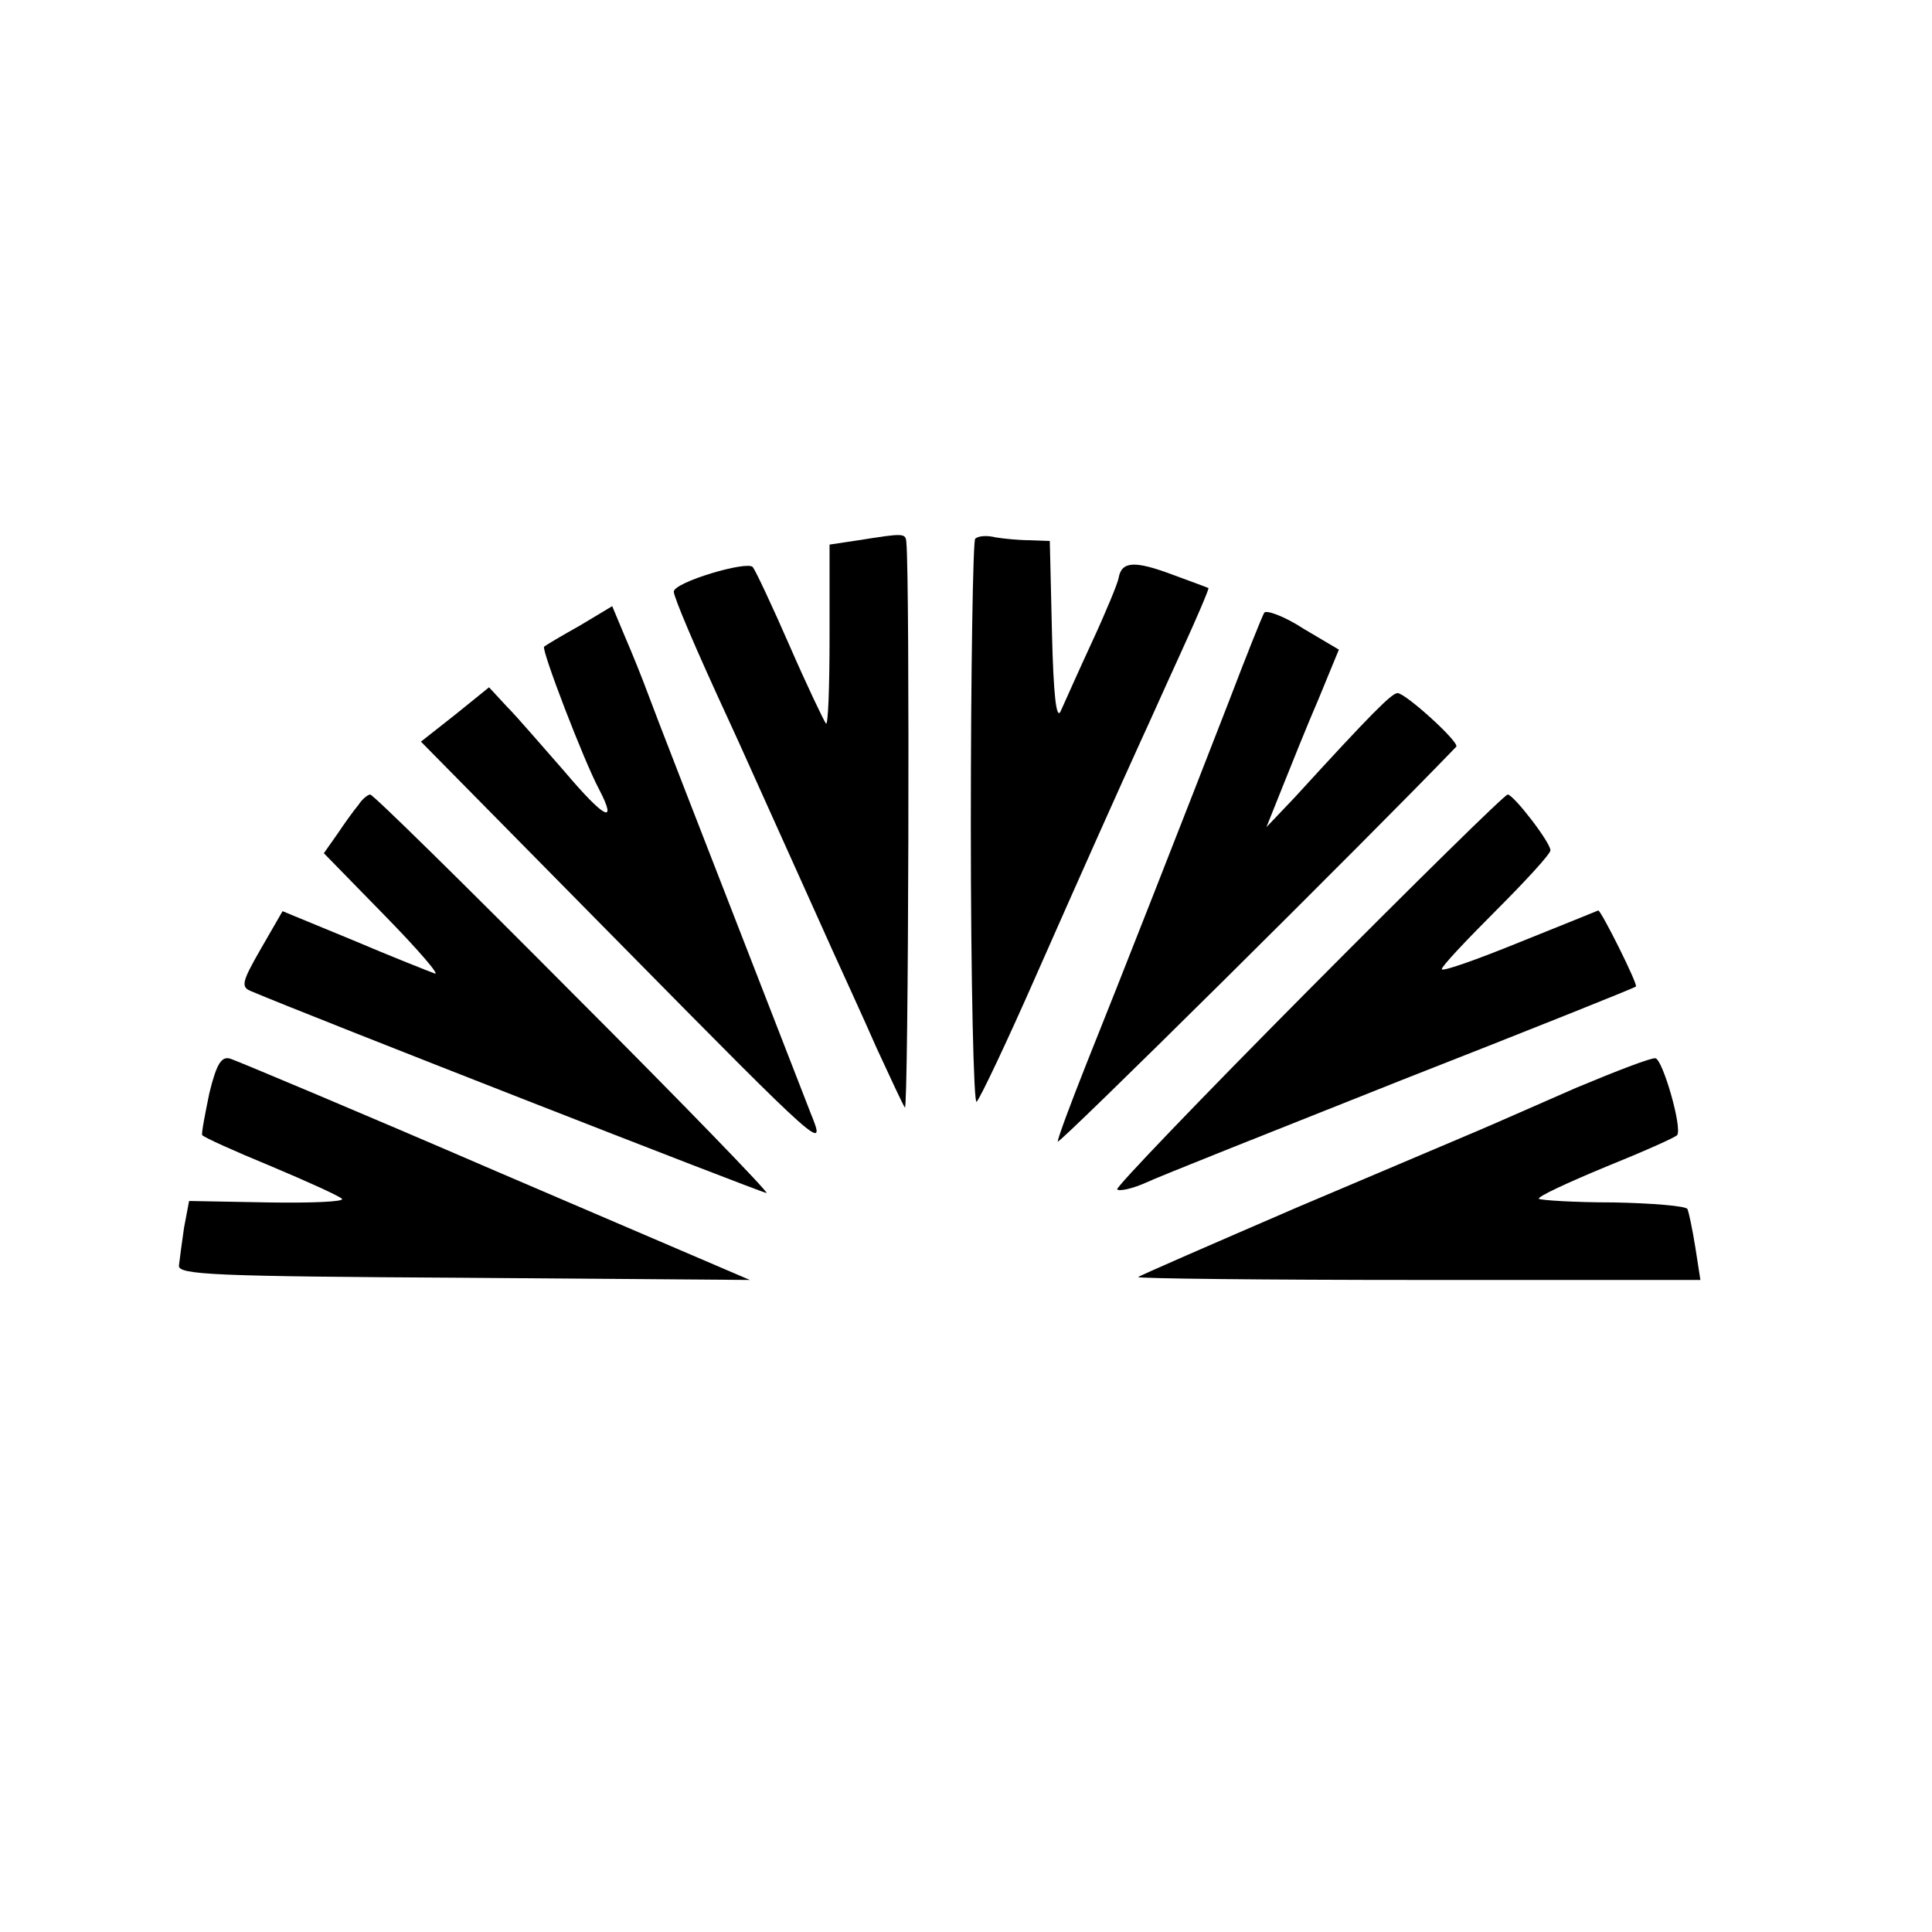 <?xml version="1.0" standalone="no"?>
<!DOCTYPE svg PUBLIC "-//W3C//DTD SVG 20010904//EN"
 "http://www.w3.org/TR/2001/REC-SVG-20010904/DTD/svg10.dtd">
<svg version="1.0" xmlns="http://www.w3.org/2000/svg"
 width="16pt" height="16pt" viewBox="0 0 16 16"
 preserveAspectRatio="xMidYMid meet">
<g transform="translate(0,16) scale(0.006,-0.006)"
fill="#000000" stroke="none">
<path d="M1185 1921 l-40 -6 0 -127 c0 -70 -2 -124 -5 -120 -3 4 -26 52 -50
107 -24 55 -47 104 -51 109 -8 9 -109 -21 -109 -34 0 -7 27 -72 77 -180 14
-30 45 -100 70 -155 25 -55 57 -127 72 -160 15 -33 43 -94 61 -135 19 -41 36
-78 39 -82 5 -6 7 732 2 780 -1 13 -3 13 -66 3z"/>
<path d="M1346 1923 c-3 -3 -6 -182 -6 -397 0 -214 4 -386 8 -380 5 5 42 83
82 174 68 154 111 250 146 327 8 17 32 71 54 119 22 48 39 88 38 89 -2 1 -24
9 -51 19 -51 19 -69 18 -73 -5 -1 -7 -18 -48 -37 -89 -19 -41 -38 -84 -43 -95
-6 -13 -10 23 -12 108 l-3 127 -27 1 c-15 0 -36 2 -48 4 -12 3 -24 2 -28 -2z"/>
<path d="M800 1803 c-25 -14 -47 -27 -49 -29 -4 -4 55 -158 76 -197 26 -50 7
-40 -48 25 -30 34 -65 75 -79 89 l-25 27 -47 -38 -47 -37 280 -284 c276 -280
280 -283 258 -229 -168 432 -214 550 -225 580 -7 19 -21 54 -31 77 l-18 43
-45 -27z"/>
<path d="M1745 1821 c-3 -5 -25 -60 -49 -123 -61 -157 -150 -384 -197 -501
-21 -53 -39 -101 -39 -106 0 -6 425 415 550 545 5 6 -70 74 -81 74 -8 0 -36
-28 -142 -144 l-39 -41 22 55 c12 30 34 85 50 122 l28 68 -49 29 c-26 17 -51
26 -54 22z"/>
<path d="M495 1556 c-6 -7 -19 -25 -29 -40 l-19 -27 84 -86 c46 -47 77 -83 69
-80 -8 3 -59 23 -113 46 l-97 40 -30 -52 c-27 -47 -28 -53 -12 -59 70 -30 704
-278 710 -278 4 0 -116 124 -267 275 -150 151 -276 275 -280 275 -3 0 -11 -6
-16 -14z"/>
<path d="M1806 1300 c-148 -149 -267 -273 -264 -275 3 -3 21 1 39 9 19 9 178
72 354 142 176 69 321 127 323 129 3 3 -48 105 -52 105 0 0 -49 -20 -109 -44
-59 -24 -107 -41 -107 -37 0 4 34 40 75 81 41 41 75 78 75 83 0 11 -51 77 -59
77 -4 0 -128 -122 -275 -270z"/>
<path d="M289 1158 c-6 -29 -11 -55 -10 -58 2 -3 44 -22 95 -43 50 -21 94 -41
98 -45 4 -4 -42 -6 -102 -5 l-109 2 -7 -37 c-3 -20 -6 -44 -7 -52 -2 -13 49
-15 393 -17 l395 -3 -350 150 c-192 83 -357 152 -366 155 -13 5 -20 -6 -30
-47z"/>
<path d="M2175 1165 c-55 -24 -116 -51 -135 -59 -19 -8 -132 -56 -250 -106
-118 -51 -217 -94 -219 -96 -2 -2 171 -4 386 -4 l390 0 -7 45 c-4 25 -9 49
-11 53 -2 4 -48 8 -102 9 -54 0 -100 3 -103 5 -2 3 39 22 92 44 52 21 97 41
99 44 7 11 -20 104 -30 106 -6 1 -55 -18 -110 -41z"/>
</g>
</svg>
